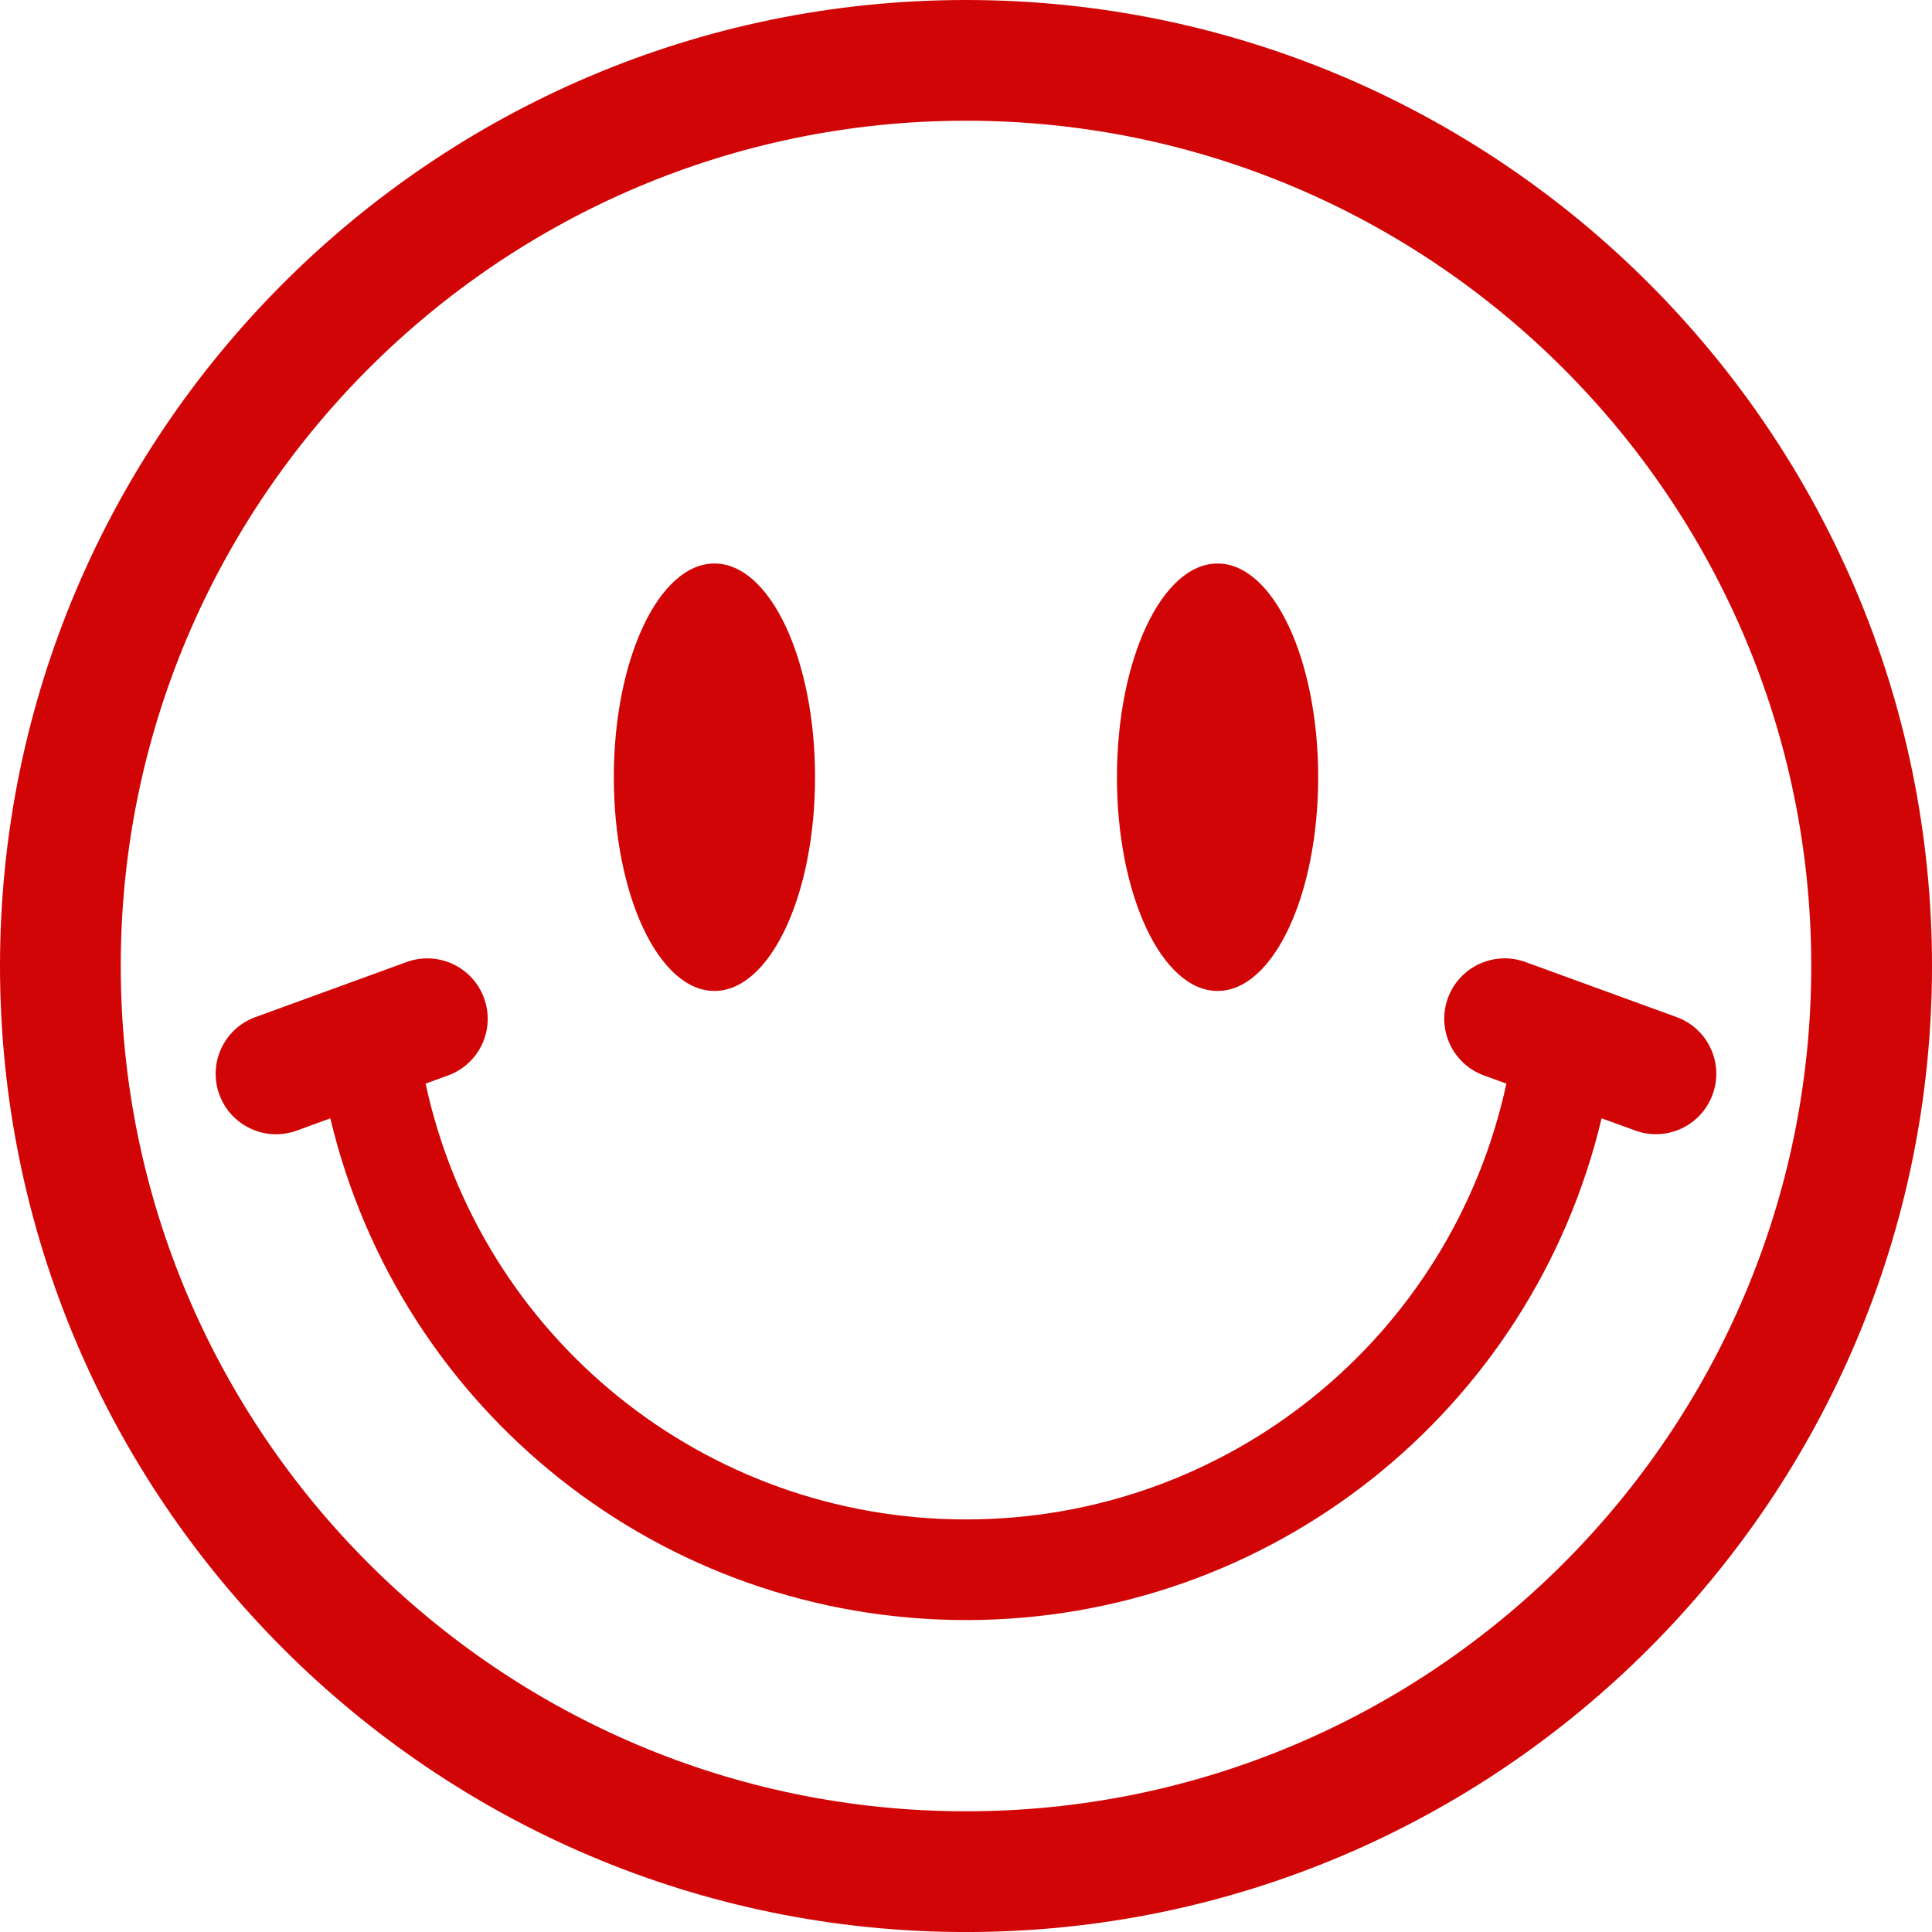 <?xml version="1.0" encoding="UTF-8" standalone="no"?><svg xmlns="http://www.w3.org/2000/svg" xmlns:xlink="http://www.w3.org/1999/xlink" fill="#d10506" height="57.6" preserveAspectRatio="xMidYMid meet" version="1" viewBox="21.2 21.2 57.6 57.6" width="57.6" zoomAndPan="magnify"><g id="change1_1"><path d="M50,21.2c-15.88,0-28.8,12.919-28.8,28.8c0,15.881,12.92,28.801,28.8,28.801S78.8,65.881,78.8,50 C78.8,34.119,65.88,21.2,50,21.2z M50,75.201c-13.896,0-25.2-11.305-25.2-25.202c0-13.895,11.305-25.2,25.2-25.2 S75.2,36.104,75.2,50C75.2,63.896,63.896,75.201,50,75.201z"/><ellipse cx="42.5" cy="44.372" rx="3" ry="6.372"/><ellipse cx="57.5" cy="44.372" rx="3" ry="6.372"/><path d="M71.185,51.523l-4.51-1.643c-0.934-0.338-1.968,0.143-2.308,1.076c-0.34,0.936,0.142,1.967,1.075,2.307l0.669,0.243 C64.477,61.066,57.801,66.5,50,66.5s-14.479-5.434-16.111-12.993l0.667-0.243c0.935-0.34,1.416-1.371,1.075-2.307 c-0.34-0.934-1.373-1.414-2.307-1.076l-4.51,1.643c-0.935,0.34-1.416,1.373-1.076,2.307c0.266,0.73,0.956,1.186,1.691,1.186 c0.205,0,0.412-0.035,0.615-0.109l1.004-0.365C33.128,63.269,40.92,69.5,50,69.5s16.872-6.231,18.95-14.959l1.004,0.365 c0.202,0.074,0.41,0.109,0.615,0.109c0.734,0,1.426-0.455,1.691-1.186C72.601,52.896,72.119,51.863,71.185,51.523z"/></g></svg>